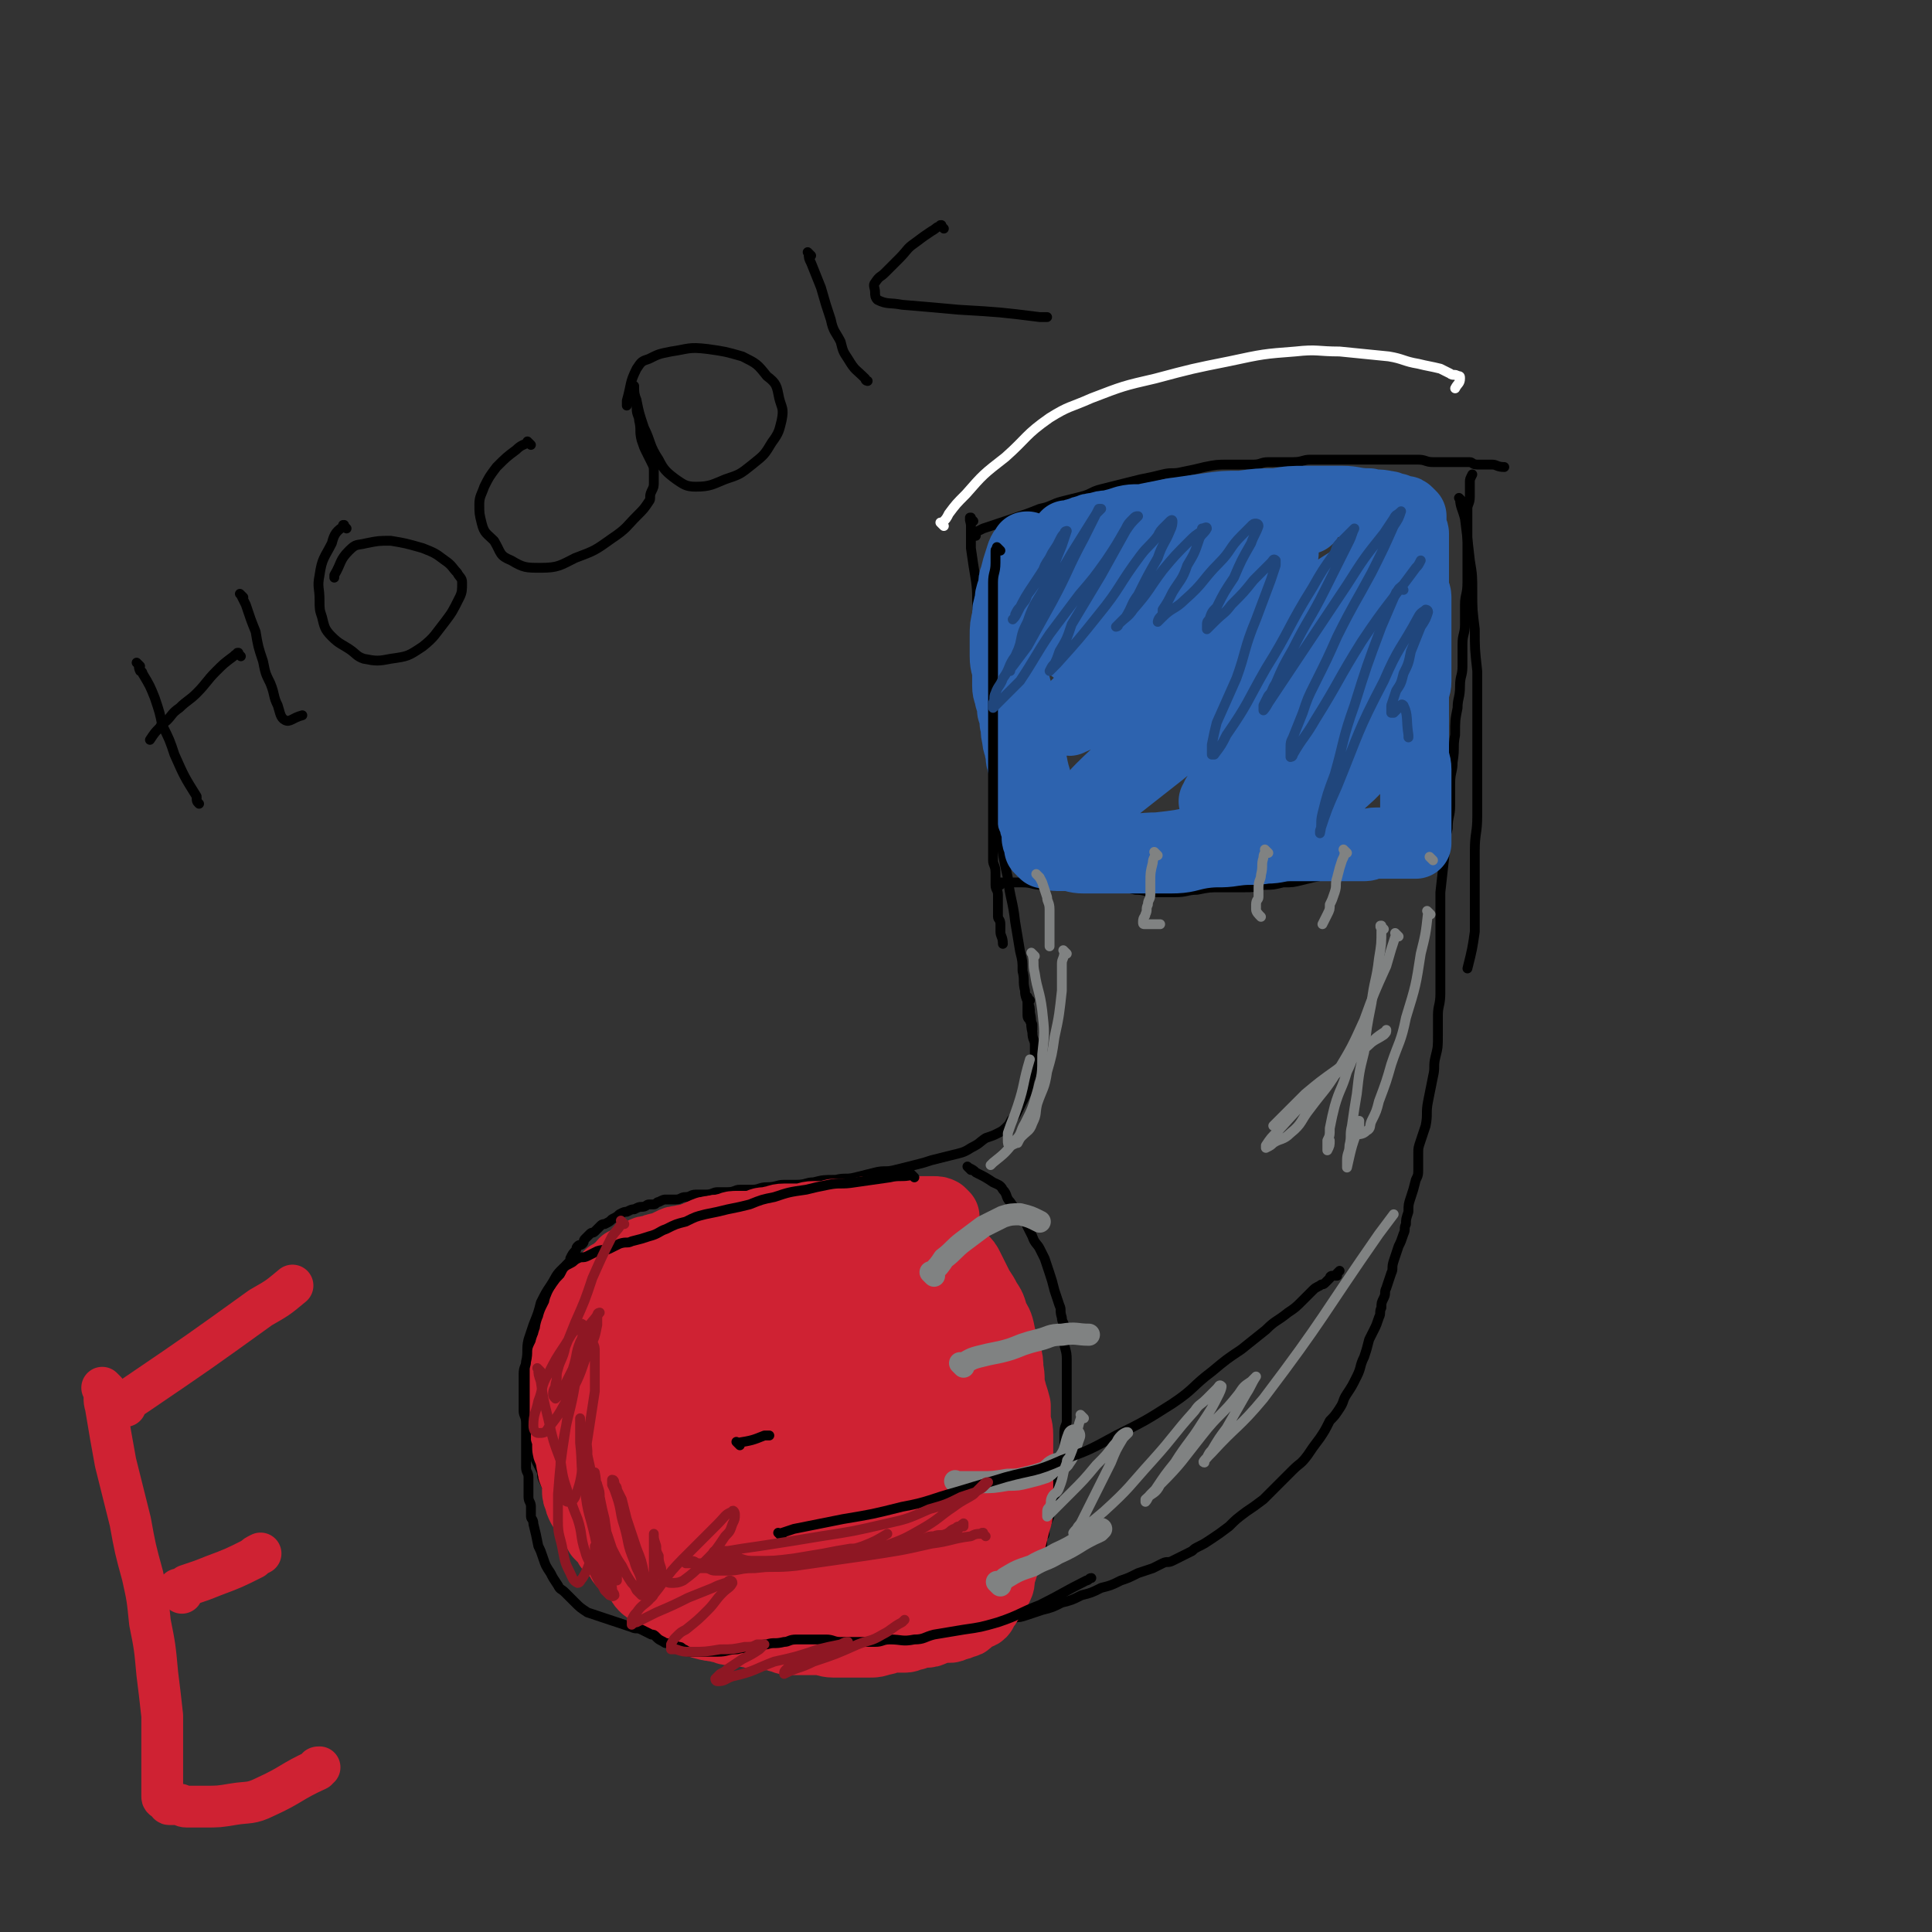 <svg viewBox='0 0 786 786' version='1.1' xmlns='http://www.w3.org/2000/svg' xmlns:xlink='http://www.w3.org/1999/xlink'><rect x="0" y="0" width="786" height="786" fill="#333333" stroke="none"/><g fill='none' stroke='#CF2233' stroke-width='17' stroke-linecap='round' stroke-linejoin='round'><path d='M43,566c-1,-1 -1,-1 -1,-1 -1,-1 0,0 0,0 0,0 0,0 0,0 0,0 0,0 0,0 -1,-1 0,0 0,0 1,4 0,4 1,7 2,12 2,12 4,23 3,12 3,12 6,24 2,11 2,11 5,22 2,9 2,9 3,19 2,10 2,10 3,21 1,8 1,8 2,17 0,7 0,7 0,14 0,4 0,4 0,8 0,2 0,2 0,4 0,2 0,2 0,3 0,1 0,1 0,2 0,1 0,1 0,2 0,1 1,1 2,2 0,0 0,0 0,0 1,0 0,1 1,1 1,0 2,0 3,0 2,0 2,1 4,1 4,0 4,0 7,0 6,0 6,0 12,-1 6,-1 7,0 13,-3 11,-5 10,-6 21,-11 0,-1 0,-1 1,-1 '/><path d='M74,648c-1,-1 -1,-1 -1,-1 -1,-1 0,0 0,0 0,0 0,0 0,0 0,0 -1,0 0,0 1,-1 2,-1 3,-2 6,-2 6,-2 11,-4 8,-3 8,-3 16,-7 1,-1 1,-1 3,-2 '/><path d='M51,572c-1,-1 -1,-1 -1,-1 -1,-1 0,0 0,0 0,0 0,0 0,0 0,0 0,0 0,0 -1,-1 0,0 0,0 3,-2 3,-2 6,-4 25,-17 25,-17 50,-35 7,-4 7,-4 13,-9 '/></g>
<g fill='none' stroke='#000000' stroke-width='4' stroke-linecap='round' stroke-linejoin='round'><path d='M396,212c-1,-1 -1,-1 -1,-1 -1,-1 0,0 0,0 0,0 0,0 0,0 0,0 0,0 0,0 -1,-1 0,0 0,0 0,0 0,0 0,0 0,0 0,-1 0,0 -1,0 0,1 0,3 0,5 0,5 0,9 1,7 1,7 2,13 1,7 0,7 1,14 1,10 1,10 2,20 1,9 1,9 2,19 1,9 1,9 2,17 1,8 0,8 1,15 1,9 1,9 2,17 1,10 1,10 3,19 1,9 2,9 3,18 1,6 1,6 2,12 1,4 1,4 1,8 1,4 0,4 1,8 0,3 1,3 1,5 0,2 0,2 0,4 0,2 0,2 1,3 0,1 1,1 1,2 0,1 0,1 0,2 0,0 0,0 0,0 '/><path d='M397,218c-1,-1 -1,-1 -1,-1 -1,-1 0,0 0,0 0,0 0,0 0,0 0,0 0,0 0,0 -1,-1 0,0 0,0 0,0 0,0 0,0 0,0 0,0 0,0 -1,-1 0,0 0,0 2,-1 2,-1 4,-2 6,-2 6,-2 12,-4 6,-2 6,-2 11,-4 5,-1 5,-2 9,-3 4,-1 4,-1 8,-2 4,-1 4,-2 8,-3 4,-1 4,-1 8,-2 4,-1 4,-1 8,-2 5,-1 5,-1 9,-2 4,-1 4,0 8,-1 5,-1 5,-1 9,-2 5,-1 5,-1 10,-1 5,0 5,0 10,0 3,0 3,-1 6,-1 3,0 3,0 5,0 3,0 3,0 5,0 4,0 4,-1 7,-1 5,0 5,0 9,0 4,0 4,0 8,0 4,0 4,0 9,0 4,0 4,0 8,0 2,0 2,0 5,0 2,0 2,0 5,0 3,0 3,1 6,1 3,0 3,0 5,0 3,0 3,0 5,0 2,0 2,0 5,0 1,0 1,1 3,1 2,0 2,0 4,0 1,0 1,0 2,0 2,0 2,1 5,1 0,0 0,0 0,0 '/><path d='M419,407c-1,-1 -1,-1 -1,-1 -1,-1 0,0 0,0 0,0 0,0 0,0 0,0 0,0 0,0 -1,-1 0,0 0,0 0,0 0,0 0,0 0,0 0,0 0,0 -1,-1 0,0 0,0 0,0 0,0 0,0 0,0 0,-1 0,0 -1,0 0,0 0,1 1,3 1,3 1,5 1,4 0,4 1,8 0,3 1,3 1,5 0,2 0,2 0,4 0,3 0,3 0,5 -1,3 -1,3 -2,5 -1,3 0,3 -1,5 -1,2 -1,2 -2,4 -1,2 -1,2 -2,4 -1,2 -1,2 -2,3 -1,1 -1,2 -2,3 -2,2 -2,2 -4,3 -2,1 -2,1 -5,2 -3,2 -2,2 -6,4 -3,2 -4,2 -8,3 -4,1 -4,1 -8,2 -3,1 -3,1 -7,2 -4,1 -4,1 -8,2 -4,1 -4,0 -8,1 -4,1 -4,1 -8,2 -4,1 -4,0 -8,1 -5,0 -5,0 -9,1 -3,0 -3,1 -7,1 -2,0 -2,0 -5,0 -3,0 -3,1 -7,1 -3,0 -3,1 -6,1 -2,0 -2,0 -5,0 -2,0 -2,1 -5,1 -2,0 -2,0 -4,0 -2,0 -2,1 -5,1 -2,0 -2,0 -4,0 -2,0 -2,1 -4,1 -2,0 -2,1 -4,1 -2,0 -2,0 -4,0 -1,0 -1,0 -3,1 -1,0 -1,1 -2,1 -1,0 -1,0 -2,0 -1,0 -1,1 -3,1 -1,0 -1,0 -3,1 -1,0 -1,0 -3,1 -1,0 -1,0 -3,1 -1,1 -1,1 -3,2 -1,1 -1,1 -3,2 -1,0 -1,0 -2,1 -1,1 -1,1 -2,2 -1,1 -1,0 -2,1 -1,1 -1,1 -2,2 -1,1 0,1 -1,2 -1,1 -1,0 -2,1 -1,1 0,1 -1,2 -1,1 -1,1 -2,3 0,1 0,1 -1,2 -1,1 -1,1 -2,3 -1,1 -1,1 -2,3 -1,2 -1,2 -2,4 -1,2 -1,2 -2,4 -1,1 0,1 -1,3 -1,2 -1,2 -2,4 -1,1 -1,1 -1,3 0,1 0,1 0,3 0,2 0,2 -1,4 0,1 -1,1 -1,3 0,2 0,2 0,4 0,1 -1,1 -1,3 0,2 0,2 0,5 0,2 0,2 0,4 0,2 0,2 0,5 0,2 -1,2 -1,4 0,2 1,2 1,4 0,2 0,2 0,4 0,1 0,1 0,3 0,2 0,2 1,4 0,1 1,1 1,3 0,1 0,1 0,3 1,2 1,2 2,4 1,2 0,2 1,4 1,2 1,2 2,4 1,2 0,2 1,4 1,2 1,2 2,4 1,2 1,2 2,4 1,1 1,1 2,3 1,1 0,1 1,3 1,1 1,1 2,3 1,1 1,1 2,3 1,1 1,1 2,3 1,1 1,1 2,3 1,1 1,2 2,3 1,2 2,1 3,3 1,1 1,1 2,3 1,1 1,1 3,3 1,1 1,1 3,2 1,1 1,1 3,2 2,1 2,2 4,3 2,1 2,1 5,2 2,1 2,1 4,2 2,1 2,0 5,1 3,1 3,1 6,2 4,1 4,2 8,3 2,1 2,0 5,1 2,0 2,1 4,1 2,1 2,1 5,1 2,0 2,0 5,1 2,0 2,1 4,1 2,0 2,0 5,0 3,0 3,1 6,1 3,0 3,0 6,0 4,0 3,-1 7,-1 2,0 2,0 5,0 4,0 4,0 8,-1 4,0 4,-1 7,-1 3,0 3,0 7,0 4,0 4,0 8,-1 3,-1 3,-1 7,-2 4,-1 4,0 8,-1 5,-1 4,-1 9,-2 3,-1 3,0 7,-1 3,-1 3,-1 6,-2 3,-1 3,0 6,-1 3,0 3,0 6,-1 3,-1 3,-1 6,-2 4,-1 4,-1 8,-3 4,-1 4,-1 8,-3 4,-1 4,-1 8,-3 4,-1 4,-1 8,-3 3,-1 3,-1 7,-3 3,-1 3,-1 6,-2 2,-1 2,-1 4,-2 2,-1 2,0 4,-1 2,-1 2,-1 4,-2 2,-1 2,-1 4,-2 1,-1 1,-1 3,-2 2,-1 2,-1 5,-3 3,-2 3,-2 7,-5 3,-3 3,-3 7,-6 3,-2 3,-2 7,-5 3,-3 3,-3 6,-6 3,-3 3,-3 6,-6 3,-3 3,-2 6,-6 2,-3 2,-3 5,-7 2,-3 2,-3 4,-7 2,-2 2,-2 4,-5 2,-3 1,-3 3,-6 2,-3 2,-3 4,-7 2,-4 1,-4 3,-8 1,-3 1,-3 2,-7 1,-2 1,-2 2,-4 1,-2 1,-2 2,-5 1,-2 0,-2 1,-4 0,-2 0,-2 1,-4 1,-2 0,-2 1,-4 1,-3 1,-3 2,-6 1,-2 0,-2 1,-5 1,-3 1,-3 2,-6 1,-2 1,-2 2,-5 1,-2 0,-2 1,-4 0,-2 0,-2 1,-5 0,-3 0,-3 1,-6 1,-3 1,-3 2,-7 1,-2 1,-2 1,-5 0,-3 0,-3 0,-6 0,-2 0,-2 1,-5 1,-3 1,-3 2,-6 1,-5 0,-5 1,-10 1,-5 1,-5 2,-10 1,-4 0,-4 1,-8 1,-4 1,-4 1,-9 0,-4 0,-4 0,-8 0,-4 1,-4 1,-9 0,-4 0,-4 0,-8 0,-4 0,-4 0,-8 0,-4 0,-4 0,-8 0,-4 0,-4 0,-8 0,-5 0,-5 0,-9 1,-9 1,-9 2,-18 0,-4 0,-4 1,-8 0,-5 1,-5 1,-9 0,-5 0,-5 0,-9 0,-5 1,-5 1,-9 1,-6 0,-6 1,-11 0,-6 0,-6 1,-11 0,-4 1,-4 1,-9 0,-4 1,-4 1,-8 0,-4 0,-4 0,-9 0,-4 1,-4 1,-8 0,-4 0,-4 0,-8 0,-4 1,-4 1,-9 0,-4 0,-4 0,-8 0,-5 0,-5 0,-9 0,-4 0,-4 0,-8 0,-2 0,-2 0,-5 0,-2 1,-2 1,-5 0,-1 0,-1 0,-3 0,-1 0,-1 0,-3 0,-1 0,-1 1,-3 0,0 0,0 0,0 '/><path d='M395,476c-1,-1 -1,-1 -1,-1 -1,-1 0,0 0,0 0,0 0,0 0,0 0,0 0,0 0,0 -1,-1 0,0 0,0 0,0 0,0 0,0 0,0 0,0 0,0 -1,-1 0,0 0,0 0,0 0,0 0,0 0,0 0,0 0,0 -1,-1 0,0 0,0 0,0 0,0 0,0 0,0 0,0 0,0 -1,-1 0,0 0,0 0,0 0,0 0,0 2,1 2,1 3,2 4,2 4,2 7,4 2,1 3,1 4,3 2,2 1,3 3,5 2,3 2,3 4,5 2,2 2,3 3,5 1,2 1,2 2,4 1,3 2,3 3,5 1,2 1,2 2,4 1,3 1,3 2,6 1,3 1,3 2,7 1,3 1,3 2,6 1,2 0,2 1,5 0,2 1,2 1,4 0,3 0,3 0,6 0,3 1,3 1,7 0,3 0,3 0,7 0,3 0,3 0,6 0,4 0,4 0,7 0,2 0,2 0,5 0,2 -1,2 -1,5 0,3 0,3 0,6 -1,3 -1,3 -2,7 -1,3 0,3 -1,7 0,2 0,2 -1,5 0,2 0,2 -1,4 0,2 0,2 -1,4 0,1 0,1 -1,3 0,1 -1,1 -1,3 0,1 0,1 0,2 0,1 -1,1 -1,2 0,0 0,0 0,1 0,1 0,1 0,2 0,0 0,0 0,0 0,1 -1,1 -1,1 0,0 0,0 0,1 0,0 0,0 0,0 0,-1 0,-1 -1,-1 '/></g>
<g fill='none' stroke='#CF2233' stroke-width='29' stroke-linecap='round' stroke-linejoin='round'><path d='M384,495c-1,-1 -1,-1 -1,-1 -1,-1 0,0 0,0 0,0 0,0 0,0 0,0 0,0 0,0 -1,-1 0,0 0,0 0,0 0,0 0,0 0,0 0,0 0,0 -1,-1 0,0 0,0 0,0 0,0 0,0 0,0 0,0 0,0 -1,-1 -2,-1 -3,-1 -2,0 -2,0 -4,0 -2,0 -2,0 -5,0 -2,0 -2,0 -5,0 -3,0 -3,0 -5,0 -2,0 -2,0 -4,0 -2,0 -2,0 -4,0 -2,0 -2,1 -4,1 -2,0 -2,0 -4,0 -3,0 -3,0 -5,0 -2,0 -2,1 -4,1 -3,0 -3,0 -5,0 -3,0 -3,1 -5,1 -4,0 -4,0 -7,0 -3,0 -3,1 -5,1 -3,1 -3,0 -5,1 -3,1 -3,1 -5,1 -2,0 -3,0 -5,0 -2,0 -2,1 -4,1 -2,1 -2,0 -5,1 -2,0 -2,0 -4,1 -2,1 -2,1 -5,2 -2,1 -2,0 -4,1 -2,0 -2,0 -4,1 -2,1 -2,1 -5,2 -1,0 -1,0 -3,1 -2,0 -2,0 -4,1 -1,1 -1,1 -3,2 -2,1 -2,1 -4,2 -1,1 -1,2 -3,3 -1,1 -1,1 -3,2 -1,1 -1,1 -3,3 -1,1 -1,1 -2,3 -1,2 -1,2 -2,4 -1,1 -2,1 -3,3 -1,1 0,1 -1,3 -1,2 -1,2 -2,4 0,1 0,1 -1,3 0,2 0,2 -1,4 0,1 0,1 -1,3 0,1 0,1 -1,3 0,1 -1,1 -1,3 0,1 0,1 0,3 0,1 0,1 0,3 0,2 0,2 0,4 0,1 0,1 0,3 0,1 0,1 0,3 0,2 0,2 0,4 0,1 0,1 0,3 0,2 0,2 0,4 0,1 1,1 1,3 0,2 0,2 0,4 0,1 1,1 1,3 1,2 0,2 1,4 0,2 0,2 1,4 0,1 1,1 1,3 0,1 0,1 0,3 0,2 0,2 1,4 0,1 0,1 1,3 1,1 1,1 2,2 1,1 0,1 1,3 1,1 1,1 2,3 1,1 1,1 2,3 1,1 1,1 2,2 1,1 1,1 2,3 1,1 1,1 3,3 1,1 1,1 2,3 1,1 1,1 2,2 1,1 1,1 3,3 1,1 1,1 2,2 1,1 1,2 2,3 1,1 1,1 3,2 1,1 1,1 2,2 1,1 1,1 3,2 1,1 1,1 2,2 1,1 1,1 3,2 2,1 2,1 4,2 1,1 1,0 3,1 2,0 2,0 4,1 1,1 1,1 3,2 2,1 2,0 4,1 2,0 2,1 4,1 2,0 2,0 4,0 2,0 2,1 4,1 2,0 2,1 4,1 2,0 2,0 5,0 2,0 2,1 4,1 2,1 2,1 5,1 2,0 2,0 4,0 3,0 3,0 6,0 3,0 3,1 6,1 2,0 2,0 5,0 2,0 2,0 5,0 2,0 2,0 5,0 2,0 2,0 5,-1 2,0 2,-1 4,-1 2,0 2,0 5,0 2,0 2,-1 4,-1 2,-1 2,-1 4,-1 2,0 2,0 4,-1 1,0 1,-1 3,-1 1,0 1,0 3,0 1,0 1,0 3,-1 1,0 1,0 3,-1 1,0 1,0 2,-1 1,-1 1,-1 2,-2 1,-1 2,0 3,-1 1,-1 0,-1 1,-2 1,-1 1,-1 2,-3 1,-1 1,-1 2,-3 1,-1 1,-1 2,-3 1,-2 0,-2 1,-5 1,-3 1,-3 2,-6 1,-3 1,-4 2,-7 1,-4 1,-4 2,-8 1,-3 1,-3 1,-7 0,-3 0,-3 0,-6 0,-3 0,-3 0,-6 0,-4 0,-4 0,-9 0,-3 0,-3 0,-7 0,-4 -1,-4 -1,-7 0,-2 0,-2 0,-5 -1,-4 -1,-3 -2,-7 -1,-4 0,-4 -1,-8 0,-3 0,-3 -1,-7 -1,-3 -1,-3 -2,-6 -1,-5 -1,-5 -3,-8 -1,-4 -1,-4 -3,-7 -1,-2 -1,-2 -3,-5 -1,-2 -1,-2 -2,-4 -1,-2 -1,-2 -2,-4 -1,-2 -1,-2 -3,-4 -1,-1 -1,-1 -2,-3 -1,-1 -1,-1 -2,-3 -2,-2 -3,-2 -5,-4 -1,-1 -1,-1 -1,-1 '/><path d='M293,502c-1,-1 -1,-1 -1,-1 -1,-1 0,0 0,0 0,0 0,0 0,0 0,0 0,-1 0,0 -7,1 -7,1 -13,5 -9,5 -9,5 -16,11 -6,6 -6,6 -10,13 -5,7 -5,7 -8,14 -2,5 -2,5 -3,10 0,3 -1,4 1,7 1,2 2,3 5,4 7,1 8,2 16,0 15,-3 15,-4 29,-10 12,-5 11,-6 22,-13 6,-4 6,-4 11,-9 3,-3 4,-3 6,-6 2,-2 2,-2 2,-4 0,-2 0,-3 -1,-3 -5,-2 -6,-2 -11,-1 -15,3 -15,2 -30,8 -15,7 -15,8 -29,18 -7,4 -7,5 -13,10 -3,3 -3,4 -5,7 -1,2 -2,2 -2,4 0,2 0,3 2,3 5,1 6,2 10,0 14,-5 15,-5 28,-12 15,-9 15,-9 28,-20 7,-6 6,-6 11,-13 2,-3 2,-3 4,-7 1,-2 2,-3 1,-5 0,-1 -1,-2 -3,-2 -6,1 -7,1 -13,4 -15,7 -16,6 -29,16 -13,9 -12,10 -23,21 -5,5 -5,6 -8,12 -2,4 -2,4 -3,8 0,3 -1,4 1,6 3,2 4,3 8,3 13,0 14,0 26,-4 16,-4 16,-5 30,-12 8,-5 8,-6 15,-12 5,-5 5,-5 9,-10 2,-2 2,-2 3,-5 0,-1 0,-2 -2,-3 -3,-1 -3,-1 -6,0 -13,4 -13,4 -25,10 -14,9 -14,9 -27,20 -6,6 -6,6 -11,14 -2,5 -2,6 -3,11 -1,5 -1,6 0,10 1,3 2,4 4,4 9,0 10,1 19,-3 17,-6 17,-7 32,-17 15,-10 15,-10 27,-23 6,-7 5,-8 10,-16 2,-4 2,-4 3,-9 0,-2 0,-3 -2,-4 -5,-3 -6,-3 -13,-3 -17,2 -18,2 -34,7 -19,7 -19,8 -36,18 -10,6 -9,7 -17,15 -5,5 -5,6 -10,11 -3,5 -3,5 -5,10 -1,1 -1,2 0,4 3,2 4,3 8,3 13,-1 14,-1 26,-6 19,-8 19,-8 36,-19 14,-8 13,-9 25,-19 7,-6 7,-7 13,-14 3,-4 3,-4 5,-9 1,-2 1,-3 0,-4 -2,-1 -4,-2 -7,-1 -16,3 -17,2 -31,8 -19,9 -19,9 -35,22 -12,9 -11,11 -20,23 -5,6 -6,6 -9,13 -2,6 -2,6 -2,12 0,4 -1,5 2,8 4,4 5,4 12,5 14,0 15,0 29,-4 16,-4 16,-5 30,-13 11,-7 11,-8 20,-16 5,-5 5,-5 10,-11 2,-4 3,-4 4,-9 0,-1 0,-2 -1,-3 -2,-1 -3,-2 -5,-1 -12,4 -12,3 -22,10 -17,11 -17,11 -31,25 -11,10 -10,11 -19,23 -4,5 -4,5 -7,12 -1,3 -1,3 -1,7 0,2 0,3 3,4 4,3 6,3 11,2 13,-3 14,-3 26,-9 15,-7 16,-8 28,-19 7,-6 7,-7 12,-14 2,-4 2,-4 3,-9 0,-2 1,-3 -1,-5 -2,-2 -4,-2 -7,-1 -13,3 -14,2 -26,8 -16,8 -17,8 -30,20 -9,7 -8,8 -14,17 -4,6 -5,6 -7,12 -1,4 -1,5 1,9 1,5 2,6 6,8 8,3 9,4 18,3 14,-1 15,-1 29,-7 14,-6 15,-7 27,-17 8,-7 7,-8 13,-17 3,-4 4,-4 5,-8 1,-3 0,-4 -1,-6 -1,-2 -2,-3 -5,-3 -7,0 -8,0 -15,2 -14,4 -15,4 -28,10 -9,5 -9,6 -16,12 -4,4 -5,4 -6,8 -1,6 -2,9 2,14 4,5 6,4 13,6 11,2 11,2 23,1 11,-1 11,-1 21,-5 7,-3 7,-3 13,-8 3,-2 4,-2 6,-5 1,-1 1,-2 1,-4 0,-1 -1,-1 -2,-2 -2,-1 -2,-1 -5,0 -5,2 -5,2 -10,5 -5,2 -5,2 -8,5 -2,3 -2,3 -3,6 -1,2 -1,2 0,4 1,1 1,2 3,2 3,0 4,0 7,-2 7,-3 8,-3 14,-7 7,-5 7,-5 12,-10 4,-4 3,-4 6,-9 1,-2 2,-2 3,-5 1,-1 0,-1 1,-3 0,-1 1,-1 1,-2 0,0 -1,0 -1,0 0,1 0,1 0,2 -1,1 -1,1 -2,3 -1,2 0,2 -1,4 0,2 -1,2 -1,4 0,1 0,1 0,3 0,0 -1,1 -1,1 0,0 1,-1 1,-2 0,-2 0,-2 0,-5 0,-6 0,-6 0,-12 -1,-9 -1,-10 -2,-19 -1,-8 -1,-8 -3,-15 -2,-9 -2,-9 -5,-17 -2,-8 -1,-8 -4,-15 -2,-6 -2,-6 -5,-11 -2,-5 -1,-5 -4,-9 -2,-3 -2,-4 -5,-7 -2,-2 -2,-1 -5,-3 -1,-1 -1,-2 -3,-3 -1,-1 -1,0 -2,-1 -1,-1 -2,-1 -2,-1 0,0 1,1 1,2 1,2 0,3 2,5 3,6 4,6 8,12 4,8 4,7 9,15 4,6 4,6 8,13 3,5 4,5 7,9 1,3 1,3 3,7 1,2 1,2 2,4 0,1 1,1 1,2 0,0 0,-1 0,-1 0,-2 1,-2 0,-5 -1,-6 -2,-6 -4,-12 -2,-8 -1,-8 -4,-15 -1,-5 -2,-5 -4,-10 -1,-4 -1,-4 -3,-8 -1,-4 -1,-4 -3,-8 -1,-3 -1,-3 -2,-6 0,-1 0,-1 -1,-3 -1,-1 -1,-1 -2,-3 0,-1 0,-1 0,-2 0,0 -1,-1 -1,0 -1,1 0,2 -1,3 -2,9 -3,9 -5,18 -5,16 -5,16 -9,32 -3,12 -4,12 -6,23 -1,4 0,4 0,8 0,4 0,4 1,8 1,2 0,3 2,5 1,1 2,1 4,2 2,1 2,2 4,2 2,0 3,-1 5,-3 3,-2 2,-3 5,-6 2,-2 2,-2 4,-5 1,-1 0,-2 1,-4 1,-2 1,-2 1,-4 0,-1 0,-1 0,-3 -1,-3 -1,-3 -3,-6 0,0 0,0 0,0 '/></g>
<g fill='none' stroke='#808282' stroke-width='9' stroke-linecap='round' stroke-linejoin='round'><path d='M380,519c-1,-1 -1,-1 -1,-1 -1,-1 0,0 0,0 0,0 0,0 0,0 0,0 0,0 0,0 -1,-1 0,0 0,0 0,0 0,0 0,0 0,0 0,0 0,0 -1,-1 0,0 0,0 0,0 0,0 0,0 3,-3 3,-3 5,-6 4,-3 4,-4 8,-7 4,-3 4,-3 8,-6 4,-2 4,-2 8,-4 3,-1 4,-1 7,-1 4,1 4,1 8,3 0,0 0,0 0,0 '/><path d='M392,556c-1,-1 -1,-1 -1,-1 -1,-1 0,0 0,0 0,0 0,0 0,0 0,0 0,0 0,0 -1,-1 0,0 0,0 3,-1 3,-2 7,-3 4,-1 4,-1 9,-2 4,-1 4,-1 9,-3 3,-1 3,-1 7,-2 4,-1 4,-2 9,-2 6,-1 6,0 11,0 '/><path d='M390,604c-1,-1 -1,-1 -1,-1 -1,-1 0,0 0,0 0,0 0,0 0,0 0,0 0,0 0,0 -1,-1 0,0 0,0 0,0 0,0 0,0 5,0 5,0 10,0 5,0 5,0 11,-1 4,0 4,0 8,-1 4,-1 4,-1 7,-2 2,-1 2,-2 4,-3 2,-1 3,0 4,-2 3,-4 2,-5 4,-10 '/><path d='M407,645c-1,-1 -1,-1 -1,-1 -1,-1 0,0 0,0 0,0 0,0 0,0 2,-1 2,-1 3,-2 5,-3 5,-3 11,-5 5,-3 5,-2 10,-5 9,-4 8,-5 17,-9 1,-1 1,-1 1,-1 '/></g>
<g fill='none' stroke='#000000' stroke-width='4' stroke-linecap='round' stroke-linejoin='round'><path d='M372,479c-1,-1 -1,-1 -1,-1 -1,-1 0,0 0,0 0,0 0,0 0,0 0,0 0,0 0,0 -1,-1 0,0 0,0 0,0 0,0 0,0 0,0 0,0 0,0 -1,-1 0,0 0,0 0,0 0,0 0,0 0,0 0,0 0,0 -1,-1 0,0 0,0 -4,1 -5,0 -9,1 -7,1 -7,1 -14,2 -6,1 -6,0 -11,1 -5,1 -5,1 -9,2 -7,1 -7,1 -13,3 -5,1 -5,1 -10,3 -4,1 -4,1 -9,2 -4,1 -4,1 -9,2 -4,1 -4,1 -8,3 -4,1 -4,1 -8,3 -3,1 -3,2 -7,3 -3,1 -3,1 -7,2 -2,1 -2,0 -5,1 -2,1 -2,1 -4,2 -2,1 -2,0 -5,1 -2,1 -2,1 -4,2 -2,1 -2,0 -4,1 -2,1 -1,1 -3,2 -2,1 -2,1 -4,3 -2,2 -2,3 -4,6 -2,3 -2,3 -4,7 -1,4 -1,4 -3,9 -1,3 -1,3 -2,6 -1,4 0,5 -1,9 0,2 -1,2 -1,5 0,2 0,2 0,5 0,2 0,2 0,4 0,3 0,3 0,6 0,2 1,2 1,5 0,4 0,4 0,8 0,2 0,2 0,5 0,2 0,2 0,5 0,2 1,2 1,4 0,2 0,2 0,4 0,2 0,2 0,4 0,2 1,2 1,4 0,2 0,2 0,4 0,1 1,1 1,3 1,4 1,4 2,9 1,2 1,2 2,5 1,3 1,3 3,6 1,2 1,2 3,5 1,2 1,1 3,3 2,2 2,2 4,4 2,2 2,2 5,4 3,1 3,1 6,2 3,1 3,1 6,2 3,1 3,1 6,2 2,1 2,0 4,1 2,1 2,1 4,2 1,0 1,0 2,1 1,1 1,1 3,2 1,1 1,0 3,1 1,0 1,0 3,1 1,0 1,0 2,1 1,0 1,1 3,1 1,0 1,0 3,0 2,0 2,0 4,0 2,0 2,0 4,0 4,0 4,-1 8,-1 3,-1 3,0 7,-1 2,0 2,-1 5,-1 3,-1 3,0 7,-1 2,0 2,-1 5,-1 3,0 3,0 6,0 3,0 3,0 6,0 3,0 3,1 6,1 4,0 4,0 8,0 3,0 3,0 6,0 3,0 3,-1 6,-1 5,0 5,1 10,0 4,0 4,-1 8,-2 6,-1 6,-1 12,-2 7,-1 7,-1 14,-3 9,-3 9,-4 17,-7 10,-5 9,-5 19,-10 1,0 1,-1 2,-1 '/><path d='M318,625c-1,-1 -1,-1 -1,-1 -1,-1 0,0 0,0 0,0 0,0 0,0 3,-1 3,-1 6,-2 10,-2 10,-2 20,-4 12,-2 12,-2 24,-5 11,-2 11,-3 22,-6 10,-3 10,-3 20,-6 11,-3 12,-2 23,-7 11,-4 11,-4 22,-10 12,-6 12,-6 23,-13 9,-6 8,-7 16,-13 6,-5 6,-5 12,-9 5,-4 5,-4 10,-8 4,-4 4,-3 9,-7 3,-2 3,-2 6,-5 2,-2 2,-2 4,-4 1,-1 1,-1 3,-2 1,-1 1,0 2,-1 1,-1 1,-1 2,-2 0,0 0,-1 1,-1 1,0 1,0 2,0 0,0 0,-1 0,-1 0,0 0,0 1,-1 0,0 0,0 0,0 '/><path d='M301,588c-1,-1 -1,-1 -1,-1 -1,-1 0,0 0,0 0,0 0,0 0,0 0,0 0,0 0,0 -1,-1 0,0 0,0 6,-1 6,-1 11,-3 1,0 1,0 2,0 '/><path d='M407,360c-1,-1 -1,-1 -1,-1 -1,-1 0,0 0,0 0,0 0,0 0,0 0,0 0,0 0,0 -1,-1 0,0 0,0 0,0 0,0 0,0 0,0 0,0 0,0 -1,-1 0,0 0,0 0,0 0,0 0,0 2,0 2,0 3,0 4,0 4,0 7,0 4,0 4,1 8,1 4,0 4,0 8,0 4,0 4,1 7,1 4,0 4,0 7,0 4,0 4,0 7,0 5,0 5,0 9,1 4,0 4,1 8,1 4,0 4,0 8,0 5,0 5,-1 9,-1 5,-1 5,-1 10,-1 5,0 5,0 9,0 4,0 4,0 8,-1 4,0 4,0 8,-1 4,0 4,0 8,-1 4,-1 4,-1 9,-2 4,-1 4,-1 8,-2 2,-1 2,-1 5,-2 2,-1 2,0 5,-1 2,-1 2,-1 4,-2 2,-1 2,0 4,-1 1,0 1,0 3,-1 1,0 1,0 2,-1 1,0 1,0 2,-1 1,0 1,0 3,-1 1,0 1,0 2,-1 1,0 1,0 2,-1 1,-1 1,-1 3,-2 1,0 1,0 2,-1 1,-1 0,-2 1,-4 0,0 0,0 0,0 '/></g>
<g fill='none' stroke='#2D63AF' stroke-width='4' stroke-linecap='round' stroke-linejoin='round'><path d='M408,232c-1,-1 -1,-1 -1,-1 -1,-1 0,0 0,0 0,0 0,0 0,0 0,0 0,0 0,0 -1,-1 0,0 0,0 1,1 1,1 1,2 2,5 1,5 3,9 4,8 4,8 7,17 3,7 3,7 5,15 1,7 1,7 3,14 1,6 1,6 2,12 1,6 1,6 3,11 1,5 1,5 2,9 1,3 1,3 2,6 1,2 1,1 1,3 1,2 1,2 1,4 0,1 0,1 0,2 0,1 1,1 2,2 0,0 -1,1 -1,1 0,-1 -1,-1 -1,-2 -1,-2 -1,-3 -1,-5 -1,-5 0,-5 -1,-10 -1,-7 -2,-7 -3,-13 -2,-7 -2,-7 -3,-15 -2,-7 -2,-7 -3,-14 -2,-6 -1,-6 -3,-12 -2,-7 -2,-7 -4,-13 -1,-4 -1,-4 -2,-7 -1,-2 0,-2 -1,-4 0,-2 0,-2 -1,-3 0,-1 0,-1 -1,-2 0,0 0,0 0,0 0,2 1,2 1,4 1,6 1,6 2,13 2,14 1,14 4,27 2,15 3,15 5,30 1,2 1,2 1,3 '/></g>
<g fill='none' stroke='#2D63AF' stroke-width='29' stroke-linecap='round' stroke-linejoin='round'><path d='M419,224c-1,-1 -1,-1 -1,-1 -1,-1 0,0 0,0 0,0 0,0 0,0 0,0 0,0 0,0 -1,-1 0,0 0,0 0,0 0,0 0,0 0,0 0,0 0,0 -1,-1 0,0 0,0 0,0 0,0 0,0 0,0 0,-1 0,0 -2,1 -2,2 -3,5 -1,3 -1,3 -2,7 -1,2 0,3 -1,5 -1,3 -1,3 -1,5 -1,3 -1,3 -1,6 -1,4 -1,4 -1,8 0,4 0,4 0,8 0,4 1,4 1,7 0,3 0,3 0,5 0,3 1,3 1,5 1,3 1,3 1,5 1,3 1,3 1,5 1,3 0,3 1,6 0,3 1,3 1,5 1,3 0,3 1,5 0,2 1,2 1,4 1,2 1,2 1,4 0,1 0,2 0,3 0,2 1,2 1,4 0,2 1,2 1,4 0,1 0,1 0,3 0,1 1,1 1,3 0,1 1,1 1,3 0,1 0,1 0,3 0,1 1,1 1,2 0,1 0,1 0,2 0,0 0,0 1,1 0,0 0,0 1,1 0,0 0,0 0,0 1,0 1,0 2,0 1,0 1,1 3,1 2,0 2,0 4,0 3,0 3,1 7,1 5,0 5,0 10,0 6,0 6,0 12,0 7,0 7,0 13,0 7,0 7,-1 13,-2 7,-1 7,0 13,-1 7,-1 7,0 13,-1 5,0 5,-1 10,-1 4,0 4,0 8,0 4,0 4,0 8,0 5,0 5,0 9,0 2,0 2,0 5,0 2,0 2,-1 5,-1 2,0 2,0 4,0 1,0 1,0 3,0 1,0 1,0 3,0 1,0 1,0 2,0 1,0 1,0 2,0 1,0 1,0 2,0 0,0 0,0 0,-1 0,0 0,0 0,0 0,0 0,0 0,0 0,-1 0,-1 0,-2 0,-1 0,-1 0,-2 0,-1 0,-1 0,-3 0,-2 0,-2 0,-4 0,-2 0,-2 0,-4 0,-2 0,-2 0,-4 0,-2 0,-2 0,-5 0,-2 0,-2 0,-5 0,-3 -1,-3 -1,-7 0,-4 0,-4 0,-8 0,-4 0,-4 0,-9 0,-3 0,-3 0,-7 0,-2 1,-2 1,-5 0,-3 0,-3 0,-7 0,-4 0,-4 0,-8 0,-3 0,-3 0,-5 0,-3 0,-3 0,-6 0,-1 0,-1 0,-3 0,-2 0,-2 0,-5 0,-2 -1,-2 -1,-4 0,-2 0,-2 0,-4 0,-2 0,-2 0,-4 0,-2 0,-2 0,-4 0,-1 0,-1 0,-3 0,-2 0,-2 0,-4 0,-1 0,-1 0,-3 0,-1 -1,-1 -1,-2 0,-1 0,-1 0,-3 0,0 0,0 0,-1 0,-1 0,-1 0,-1 0,0 0,0 0,0 -1,-1 -1,-1 -1,-1 -1,-1 -1,-1 -2,-1 -1,0 -1,0 -3,-1 -2,0 -2,-1 -4,-1 -4,-1 -4,0 -7,-1 -6,0 -6,-1 -11,-1 -7,0 -7,0 -14,0 -7,0 -7,0 -13,1 -7,0 -7,0 -14,1 -7,0 -7,0 -14,1 -7,1 -7,1 -14,2 -5,1 -5,1 -10,2 -4,1 -5,0 -9,1 -3,1 -3,1 -7,2 -2,0 -2,0 -5,1 -2,0 -2,0 -4,1 -1,0 -1,0 -3,1 -1,0 -1,0 -3,1 0,0 0,0 -1,0 -1,0 -1,0 -1,0 0,0 0,0 0,0 1,0 1,1 3,1 7,0 7,0 14,0 12,0 12,0 23,-1 11,-1 11,-1 21,-2 8,-1 8,-1 16,-2 6,-1 6,-1 12,-2 4,0 4,0 7,-1 1,0 1,0 2,0 0,0 0,0 0,0 -3,1 -3,1 -6,2 -13,4 -13,3 -25,8 -16,5 -16,5 -32,11 -11,4 -11,5 -21,9 -6,3 -6,4 -12,7 -3,1 -3,1 -6,2 -1,0 -1,1 -1,2 -1,0 0,-1 1,-1 6,-1 6,0 12,-2 17,-4 16,-4 33,-9 14,-5 14,-5 28,-10 5,-1 5,-1 10,-2 3,-1 3,-1 6,-2 1,0 1,0 3,-1 0,0 0,0 0,0 -7,3 -7,3 -14,6 -16,8 -16,8 -32,15 -13,6 -13,5 -26,11 -4,1 -4,2 -8,4 -2,1 -2,1 -4,2 -1,0 -2,0 -2,0 1,-1 2,-1 5,-2 12,-6 12,-6 24,-13 13,-7 13,-7 26,-14 4,-3 4,-3 9,-5 1,-1 2,-1 3,-2 0,0 0,-1 0,-1 -1,0 -2,1 -4,2 -8,3 -8,3 -16,6 -12,5 -12,6 -24,11 -6,3 -6,3 -13,7 -3,2 -3,2 -6,4 -2,1 -2,1 -3,3 -1,1 -1,2 -1,3 1,2 1,2 3,3 5,1 6,1 11,0 10,-1 10,-2 19,-5 9,-3 9,-3 18,-7 6,-4 6,-4 11,-8 3,-2 3,-2 6,-5 1,-1 1,-2 1,-2 0,0 -1,0 -3,1 -8,5 -8,5 -16,10 -14,9 -15,9 -28,19 -8,7 -8,7 -16,14 -2,3 -2,3 -4,5 -2,2 -2,2 -3,4 0,1 -1,2 0,2 2,-1 3,-1 5,-3 12,-6 13,-5 24,-12 14,-8 14,-8 27,-17 4,-3 4,-3 9,-7 1,-1 1,-1 2,-2 1,-1 2,-2 2,-1 -1,0 -2,1 -4,2 -5,4 -5,4 -10,8 -8,7 -8,7 -17,15 -5,5 -5,5 -11,11 -1,2 -1,2 -3,4 -1,1 -1,1 -2,3 0,0 0,1 1,1 5,-1 5,-1 10,-4 16,-8 16,-8 31,-17 16,-10 16,-10 32,-21 5,-4 5,-4 11,-8 1,-1 1,-1 3,-2 1,-1 2,-2 2,-2 -1,1 -3,1 -4,3 -13,9 -13,9 -24,19 -17,15 -17,15 -33,30 -10,8 -10,7 -20,15 -6,5 -6,5 -11,10 -4,3 -4,2 -8,6 -1,1 -2,2 -3,3 0,0 1,0 2,-1 7,-5 7,-5 14,-11 16,-14 16,-15 33,-29 16,-14 17,-14 33,-29 9,-7 9,-8 18,-15 4,-3 4,-3 8,-6 2,-2 2,-2 4,-4 1,-1 1,-1 2,-1 0,0 0,0 0,0 -14,9 -15,9 -28,19 -19,15 -20,15 -38,30 -14,12 -13,12 -27,25 -8,8 -9,8 -17,16 -4,4 -3,4 -7,8 -2,2 -2,2 -4,4 0,0 -1,0 -1,0 3,-2 4,-2 8,-5 14,-11 14,-11 28,-22 18,-15 18,-14 35,-29 10,-9 10,-10 20,-19 6,-6 7,-5 13,-11 4,-3 5,-2 9,-6 1,-1 1,-1 2,-2 1,0 2,-1 2,0 -2,3 -3,4 -6,8 -8,11 -8,11 -16,22 -9,13 -9,13 -18,26 -5,6 -4,6 -9,13 -3,5 -3,5 -6,10 -1,3 -1,3 -3,6 0,1 0,1 -1,2 0,0 0,0 0,0 3,-4 4,-4 7,-8 11,-13 11,-12 22,-25 12,-15 11,-16 23,-31 5,-6 6,-6 11,-13 3,-3 3,-3 5,-7 1,-2 1,-2 2,-4 0,0 0,0 0,0 -1,2 0,3 -2,5 -5,12 -6,12 -12,23 -7,15 -8,15 -15,29 -3,7 -3,8 -7,15 -1,4 -1,4 -3,7 -1,2 0,3 -1,5 0,1 -1,1 -1,3 0,0 0,0 0,0 1,-1 2,-1 3,-3 6,-9 6,-9 11,-18 9,-13 9,-13 17,-27 4,-8 4,-9 8,-17 1,-3 1,-3 2,-6 1,-1 1,-2 1,-3 0,0 -1,0 -1,0 -2,1 -3,0 -4,2 -15,24 -15,25 -29,50 -5,9 -4,10 -8,19 -1,4 -1,4 -2,9 -1,3 -1,3 -2,6 0,1 -1,1 -1,2 0,1 1,1 2,1 5,-3 6,-4 11,-8 9,-8 9,-9 18,-17 6,-6 6,-6 12,-12 2,-1 2,-1 4,-3 1,-1 1,-1 2,-3 1,-1 1,-1 2,-2 0,0 -1,0 -1,0 -2,2 -2,2 -5,5 -5,5 -5,5 -11,10 -7,6 -7,6 -14,12 -4,3 -4,4 -9,7 -3,2 -3,2 -7,4 -7,3 -7,3 -14,5 -9,2 -9,2 -19,4 -9,2 -9,2 -18,3 -7,0 -7,1 -14,0 -5,-1 -5,-1 -11,-3 0,0 0,0 0,0 '/></g>
<g fill='none' stroke='#000000' stroke-width='4' stroke-linecap='round' stroke-linejoin='round'><path d='M407,224c-1,-1 -1,-1 -1,-1 -1,-1 0,0 0,0 0,0 0,0 0,0 0,0 0,0 0,0 -1,-1 0,0 0,0 0,0 0,0 0,0 0,0 0,0 0,0 -1,-1 0,0 0,0 0,0 0,0 0,0 0,0 0,0 0,0 -1,-1 0,0 0,0 0,0 0,0 0,0 0,0 0,0 0,0 -1,-1 0,0 0,0 0,1 -1,0 -1,1 0,2 0,3 0,5 0,4 -1,4 -1,8 0,3 0,3 0,6 0,3 0,3 0,6 0,4 0,4 0,8 0,5 0,5 0,9 0,5 0,5 0,9 0,5 0,5 0,9 0,6 0,6 0,12 0,6 0,6 0,12 0,4 0,4 0,8 0,4 0,4 0,8 0,6 0,6 0,11 0,5 0,5 0,10 0,2 0,2 0,5 0,2 1,2 1,5 0,2 0,2 0,5 0,2 1,2 1,4 0,2 0,2 0,5 0,2 0,2 0,4 0,1 1,1 1,3 0,1 0,1 0,3 0,2 1,2 1,5 0,0 0,0 0,0 '/><path d='M595,204c-1,-1 -1,-1 -1,-1 -1,-1 0,0 0,0 0,0 0,0 0,0 0,0 0,0 0,0 -1,-1 0,0 0,0 0,0 0,0 0,0 0,0 -1,-1 0,0 0,3 1,4 2,8 1,8 1,8 2,17 1,6 1,6 1,13 0,7 0,7 1,15 0,8 0,8 1,17 0,10 0,10 0,21 0,11 0,11 0,21 0,9 0,9 0,17 0,7 -1,7 -1,14 0,4 0,4 0,9 0,4 0,4 0,8 0,4 0,4 0,8 0,4 0,4 0,8 -1,7 -1,7 -3,15 0,0 0,0 0,0 '/></g>
<g fill='none' stroke='#808282' stroke-width='4' stroke-linecap='round' stroke-linejoin='round'><path d='M423,357c-1,-1 -1,-1 -1,-1 -1,-1 0,0 0,0 0,0 0,0 0,0 0,0 0,0 0,0 -1,-1 0,0 0,0 0,0 0,0 0,0 0,0 0,0 0,0 -1,-1 0,0 0,0 0,0 0,0 0,0 1,1 1,1 2,3 1,3 1,3 2,6 0,2 1,2 1,5 0,2 0,2 0,4 0,5 0,5 0,10 0,1 0,1 0,1 '/><path d='M471,348c-1,-1 -1,-1 -1,-1 -1,-1 0,0 0,0 0,0 0,0 0,0 0,0 0,0 0,0 -1,-1 0,0 0,0 0,0 0,0 0,0 0,2 -1,2 -1,4 -1,4 -1,4 -1,8 0,3 0,3 0,5 0,2 -1,2 -1,4 -1,2 0,2 -1,4 0,1 -1,1 -1,3 0,1 0,1 1,1 2,0 3,0 5,0 1,0 1,0 1,0 '/><path d='M516,347c-1,-1 -1,-1 -1,-1 -1,-1 0,0 0,0 0,0 0,0 0,0 0,0 0,0 0,0 -1,-1 0,0 0,0 0,0 0,0 0,0 0,1 -1,1 -1,3 -1,3 0,3 -1,7 0,2 -1,2 -1,5 0,2 0,2 0,4 0,1 -1,1 -1,3 0,1 0,1 0,2 0,1 1,2 2,3 '/><path d='M548,347c-1,-1 -1,-1 -1,-1 -1,-1 0,0 0,0 0,0 0,0 0,0 0,0 0,0 0,0 -1,-1 0,0 0,0 0,2 0,2 -1,4 -1,3 -1,3 -2,7 -1,3 0,3 -1,6 -1,3 -1,3 -2,5 0,2 0,2 -1,4 -1,2 -1,2 -2,4 0,0 0,0 0,0 '/><path d='M583,350c-1,-1 -1,-1 -1,-1 -1,-1 0,0 0,0 0,0 0,0 0,0 0,0 0,0 0,0 '/></g>
<g fill='none' stroke='#8E1723' stroke-width='4' stroke-linecap='round' stroke-linejoin='round'><path d='M401,625c-1,-1 -1,-1 -1,-1 -1,-1 0,0 0,0 0,0 0,0 0,0 0,0 0,-1 0,0 -3,0 -3,0 -5,1 -8,1 -8,2 -16,3 -13,3 -14,3 -27,5 -14,2 -14,2 -28,4 -9,1 -9,0 -18,1 -5,0 -5,1 -10,1 -3,0 -3,0 -5,0 -2,0 -2,-1 -4,-1 -1,0 -1,0 -2,0 -1,0 -1,0 -1,0 0,0 1,0 2,0 4,0 4,0 7,0 7,0 7,0 14,0 10,-1 10,-1 19,-2 9,-1 9,-2 18,-3 7,-1 7,-1 13,-2 6,-1 6,-2 11,-3 4,-1 4,-1 8,-2 2,-1 2,-1 4,-1 2,-1 3,0 5,-1 2,-1 1,-1 3,-2 1,0 1,-1 2,-1 1,0 1,0 2,0 0,0 0,-2 0,-1 -1,0 -1,1 -2,2 -2,1 -2,1 -5,2 -6,2 -6,2 -13,4 -12,3 -12,3 -24,5 -13,2 -14,1 -27,2 -7,0 -7,0 -13,0 -4,0 -4,0 -7,-1 -2,0 -2,0 -4,-1 -1,0 -1,-1 -3,-1 -1,0 -2,1 -3,0 -1,0 -1,-1 0,-1 1,-1 2,0 5,0 6,-1 6,-1 13,-2 13,-2 13,-2 25,-4 13,-2 13,-2 26,-5 9,-2 9,-2 18,-6 7,-2 7,-2 13,-5 3,-1 3,-1 6,-2 1,-1 2,-1 3,-2 1,-1 1,-1 2,-2 0,0 0,0 0,0 -1,0 -1,0 -2,1 -2,2 -2,2 -4,4 -3,2 -4,2 -8,5 -6,4 -6,5 -13,9 -7,4 -7,4 -15,7 -7,2 -7,2 -15,4 -9,2 -9,2 -19,3 -8,1 -8,1 -15,1 -5,0 -5,-1 -10,-1 -4,0 -4,0 -8,0 -2,0 -2,0 -5,0 -2,0 -2,0 -4,0 -1,0 -1,-1 -3,-1 -1,0 -1,0 -2,0 0,0 0,1 0,1 1,0 1,0 3,0 4,0 4,0 8,0 9,0 9,0 17,-1 8,0 8,0 16,-1 6,-1 6,-1 12,-2 5,-1 5,-1 11,-2 2,0 2,0 5,-1 5,-2 5,-2 10,-5 '/><path d='M254,498c-1,-1 -1,-1 -1,-1 -1,-1 0,0 0,0 -1,3 -2,3 -4,6 -4,8 -4,8 -8,17 -3,9 -3,9 -7,18 -2,5 -2,5 -4,10 -1,5 -2,5 -3,9 -1,3 0,3 -1,6 0,2 -1,2 -1,4 0,1 0,1 1,2 0,0 0,0 1,-1 1,-1 1,-1 2,-3 2,-4 2,-4 4,-8 2,-6 1,-6 3,-11 1,-2 1,-2 1,-4 0,-2 1,-3 0,-3 0,-1 -1,0 -2,1 -3,3 -3,4 -5,7 -4,6 -4,6 -7,12 -3,5 -2,6 -4,11 -1,5 -2,5 -2,10 0,2 1,3 2,3 2,0 3,0 4,-2 5,-6 5,-7 9,-14 5,-9 4,-9 8,-19 2,-4 2,-4 3,-9 0,-2 0,-2 0,-3 0,-1 1,-2 1,-2 0,0 -1,0 -1,1 -2,3 -3,3 -4,6 -3,11 -2,11 -5,22 -2,12 -3,12 -5,24 -1,6 -1,6 -1,12 0,3 0,3 1,6 0,2 0,2 1,4 0,1 0,2 1,2 1,0 2,0 3,-2 3,-8 2,-8 4,-17 2,-13 2,-13 4,-26 0,-6 0,-6 0,-12 0,-2 0,-2 0,-4 0,-2 0,-2 -1,-4 0,-1 0,-1 -1,-1 0,0 0,1 -1,2 -2,4 -2,4 -4,9 -3,13 -3,13 -5,26 -2,13 -2,13 -3,26 0,5 0,5 0,11 0,6 1,6 2,12 1,5 1,5 3,9 1,2 1,3 3,4 1,0 1,-1 2,-2 3,-5 2,-5 5,-11 0,-1 0,-1 0,-2 '/><path d='M220,558c-1,-1 -1,-1 -1,-1 -1,-1 0,0 0,0 0,0 0,0 0,0 0,2 0,2 1,5 1,7 1,7 3,15 2,9 2,9 5,17 1,7 1,7 3,13 2,6 2,6 4,11 2,6 1,7 3,13 1,4 2,4 4,9 1,2 1,2 2,4 1,1 1,1 2,3 1,1 1,1 2,2 1,0 1,1 2,0 0,-1 -1,-1 -1,-3 -1,-6 -2,-6 -3,-12 -2,-12 -2,-12 -4,-24 -1,-9 -1,-9 -3,-18 0,-3 0,-3 -1,-7 0,-2 0,-2 -1,-4 0,-1 -1,-1 -1,-3 0,-1 0,-1 0,-1 0,0 0,0 0,0 0,5 0,5 0,10 1,9 0,10 2,19 1,10 2,10 4,19 1,5 1,5 2,10 0,3 0,3 1,6 1,2 1,2 2,4 0,0 1,1 1,1 0,0 0,-1 0,-2 0,-5 0,-5 0,-11 -1,-8 -1,-8 -2,-15 -1,-4 -1,-4 -2,-9 0,-2 0,-2 -1,-5 0,-1 -1,-1 -1,-2 0,-1 0,-1 0,-3 0,0 0,0 0,0 1,5 0,5 1,10 1,7 1,7 3,13 1,5 1,5 2,10 0,2 0,2 1,5 0,1 0,1 1,3 0,1 1,1 1,2 0,0 0,1 0,1 0,-1 0,-2 0,-3 -1,-3 -1,-3 -2,-7 -1,-3 -1,-3 -2,-7 0,-2 0,-2 -1,-4 0,0 0,0 0,-1 0,0 0,0 0,0 0,1 0,1 1,3 1,3 1,3 2,6 2,4 2,4 4,7 2,4 2,4 4,7 1,1 1,1 2,3 1,1 1,1 2,2 1,0 1,1 2,0 1,-1 0,-1 0,-3 0,-3 0,-3 -1,-6 -1,-5 -1,-5 -3,-10 -2,-6 -2,-6 -4,-12 -1,-4 -1,-4 -2,-8 -1,-2 -1,-2 -2,-4 0,-1 0,-1 -1,-2 0,-1 0,-2 -1,-2 0,0 0,1 0,2 1,2 1,2 2,5 2,6 1,6 3,12 2,7 1,7 4,14 1,4 2,4 3,8 1,2 0,2 1,4 0,1 0,2 1,3 1,0 1,1 2,0 1,-1 1,-1 1,-3 0,-3 0,-3 0,-6 0,-3 0,-3 0,-7 0,-2 0,-2 0,-5 0,-1 0,-1 0,-3 0,-1 0,-1 0,-2 0,0 0,0 0,0 0,2 0,2 1,5 0,2 0,2 1,4 0,2 0,2 1,5 0,2 0,2 1,4 1,1 1,2 3,2 2,0 3,0 5,-1 4,-3 4,-3 8,-7 5,-5 5,-5 9,-11 2,-2 2,-2 3,-5 1,-2 1,-2 1,-4 0,-1 -1,-2 -1,-1 -3,1 -3,2 -6,5 -7,7 -7,7 -14,14 -8,8 -7,9 -14,17 -2,2 -3,2 -5,5 -1,1 -1,1 -2,3 0,1 0,1 0,2 0,0 1,-1 2,-1 4,-2 4,-2 8,-4 7,-3 7,-3 13,-6 5,-2 5,-2 10,-4 2,-1 2,-1 5,-2 1,0 1,-1 2,-1 0,0 1,0 1,1 -1,2 -2,2 -4,4 -3,3 -3,4 -6,7 -4,4 -4,4 -9,8 -2,1 -2,1 -4,3 -1,1 -1,1 -2,3 0,1 0,1 0,2 0,0 1,0 2,0 3,1 3,1 6,1 6,0 6,0 12,-1 5,0 5,0 10,-1 3,0 3,0 5,-1 1,0 1,0 3,0 0,0 0,0 0,0 -1,1 -1,1 -2,2 -3,2 -3,2 -7,4 -3,2 -3,2 -6,4 -1,1 -1,1 -3,2 -1,1 -1,1 -2,2 0,0 0,1 1,1 3,0 3,-1 6,-2 9,-2 9,-3 17,-6 9,-2 9,-2 18,-5 4,-1 4,-1 9,-2 1,0 1,0 3,-1 0,0 0,0 0,0 -1,0 -1,0 -3,1 -4,2 -4,2 -8,4 -5,1 -5,1 -9,3 -3,1 -3,1 -5,3 -1,1 -1,1 -1,2 0,0 0,0 0,0 6,-3 6,-2 12,-5 9,-3 9,-3 18,-7 5,-2 5,-1 10,-4 4,-2 4,-3 8,-5 1,-1 1,-1 1,-1 '/></g>
<g fill='none' stroke='#20467C' stroke-width='4' stroke-linecap='round' stroke-linejoin='round'><path d='M430,226c-1,-1 -1,-1 -1,-1 -1,-1 0,0 0,0 0,0 0,0 0,0 0,0 0,-1 0,0 -1,0 -1,1 -2,2 -2,3 -2,3 -3,6 -3,5 -3,5 -6,9 -1,3 -1,2 -3,5 -1,1 -1,1 -2,3 0,1 0,1 -1,2 0,0 0,0 0,0 1,-1 1,-1 2,-3 3,-6 3,-6 7,-12 4,-6 4,-6 7,-12 2,-3 2,-3 3,-5 1,-2 1,-2 2,-3 0,-1 1,-1 1,-1 0,0 0,0 0,0 -1,3 -1,3 -2,6 -3,7 -3,8 -6,15 -4,8 -5,7 -8,16 -2,4 -2,4 -3,9 -1,3 -1,3 -2,6 -1,2 -1,2 -2,4 0,1 0,1 0,1 0,0 0,-1 1,-2 3,-4 3,-4 6,-8 5,-9 5,-9 10,-18 7,-13 6,-13 13,-26 3,-6 3,-6 6,-12 0,0 1,0 1,0 0,0 -1,1 -2,2 -5,8 -5,8 -10,16 -7,12 -7,12 -14,24 -5,9 -5,9 -9,18 -3,4 -2,5 -5,9 -1,3 -2,3 -3,6 -1,2 0,2 -1,4 0,1 0,2 0,2 1,-1 1,-1 3,-3 4,-4 4,-4 8,-8 6,-9 6,-10 12,-19 6,-8 6,-8 12,-16 6,-7 6,-7 11,-14 4,-6 4,-6 8,-13 1,-2 1,-2 3,-4 1,-1 1,-1 2,-1 0,0 0,0 0,0 -3,3 -3,3 -5,6 -5,9 -5,9 -10,18 -6,10 -6,10 -12,20 -2,6 -2,6 -5,11 -1,3 -1,3 -2,5 -1,1 -1,1 -2,3 0,0 0,0 0,0 2,-2 2,-2 3,-3 9,-10 9,-10 17,-20 9,-11 8,-12 17,-24 3,-4 4,-4 7,-8 1,-2 1,-2 3,-4 1,-1 1,-1 2,-2 0,0 1,-1 1,0 0,1 0,2 -1,4 -2,5 -3,5 -5,11 -4,7 -4,7 -8,15 -3,4 -2,4 -5,9 -1,1 -1,1 -2,2 -1,1 -1,1 -2,2 0,0 1,0 1,-1 3,-3 4,-3 6,-6 7,-8 6,-8 12,-16 5,-6 5,-6 11,-12 2,-2 2,-2 5,-4 0,-1 0,-1 0,-1 1,0 2,-1 2,0 -1,2 -2,2 -3,4 -2,6 -2,6 -5,11 -2,6 -3,6 -6,11 -2,4 -2,4 -4,7 0,2 0,2 -1,3 -1,1 -1,2 -1,2 0,0 1,-1 2,-2 4,-4 5,-3 9,-7 8,-7 7,-8 14,-15 5,-5 4,-6 9,-11 2,-2 2,-2 4,-4 1,-1 1,-1 2,-1 0,0 1,0 1,1 -1,3 -2,4 -3,7 -4,7 -4,7 -7,14 -4,6 -4,6 -7,12 -2,2 -2,2 -3,5 -1,1 -1,1 -1,3 0,0 0,1 0,1 1,-1 1,-1 3,-3 4,-4 4,-3 7,-7 5,-5 5,-5 9,-10 3,-3 3,-3 5,-5 1,-1 1,-1 2,-2 1,-1 1,-2 2,-1 0,0 0,1 0,2 -1,3 -1,3 -2,6 -3,8 -3,8 -6,16 -5,12 -4,13 -8,24 -4,9 -4,9 -8,18 -1,4 -1,4 -2,9 0,2 0,2 0,4 0,0 1,0 1,0 3,-4 3,-4 5,-8 9,-13 8,-13 16,-27 10,-16 9,-17 19,-33 4,-7 4,-7 9,-14 1,-3 1,-3 3,-5 1,-1 1,-1 3,-3 1,-1 1,-1 2,-2 0,0 0,0 0,0 -1,2 -1,3 -2,5 -5,10 -5,10 -10,20 -6,12 -7,12 -13,24 -4,7 -4,7 -7,14 -2,3 -1,3 -3,5 -1,2 -1,2 -2,4 0,1 0,2 0,2 0,0 1,-1 2,-3 2,-3 2,-3 4,-6 14,-21 14,-21 28,-42 7,-11 7,-11 15,-21 2,-3 2,-3 4,-6 1,-2 1,-1 3,-3 0,0 0,0 0,0 -1,3 -1,3 -3,6 -4,9 -4,9 -9,19 -7,13 -7,12 -14,26 -4,9 -4,9 -9,19 -3,6 -3,6 -5,12 -2,5 -2,5 -4,10 -1,2 -1,2 -1,5 0,1 0,2 0,3 0,0 1,0 1,-1 4,-7 5,-7 9,-14 10,-16 9,-16 19,-32 10,-15 11,-15 22,-30 1,-1 1,-1 2,-3 '/><path d='M571,240c-1,-1 -1,-2 -1,-1 -1,0 -1,1 -2,2 -3,7 -3,7 -6,14 -6,16 -6,16 -11,32 -5,14 -4,14 -8,28 -3,8 -3,8 -5,16 -1,4 0,4 -1,8 0,0 0,-1 0,-1 3,-9 3,-9 7,-18 9,-22 8,-22 19,-43 6,-14 7,-13 14,-26 1,-2 2,-2 3,-3 0,0 1,0 1,1 -1,3 -1,3 -3,6 -2,5 -2,5 -4,10 -1,5 -1,5 -3,9 -1,4 -1,4 -3,7 -1,3 -1,3 -2,6 0,1 0,2 0,3 0,0 0,0 1,0 1,-1 1,-1 2,-2 1,-1 1,-2 2,-1 2,4 1,6 2,12 0,0 0,0 0,1 '/></g>
<g fill='none' stroke='#808282' stroke-width='4' stroke-linecap='round' stroke-linejoin='round'><path d='M441,577c-1,-1 -1,-1 -1,-1 -1,-1 0,0 0,0 0,0 0,0 0,0 -1,3 -1,3 -2,7 -1,5 -1,5 -3,10 -1,1 -1,1 -1,2 -2,5 -1,5 -3,10 -1,3 -2,2 -3,4 -1,2 0,2 -1,4 -1,1 -1,1 -1,3 0,0 0,1 0,1 1,-1 1,-1 2,-2 4,-4 4,-4 7,-7 6,-6 6,-6 11,-12 4,-4 4,-4 7,-8 2,-2 1,-2 3,-4 1,-1 3,-2 3,-1 0,0 -1,1 -2,2 -3,5 -3,5 -5,10 -4,8 -4,8 -8,16 -2,4 -2,4 -4,8 -1,2 -1,1 -2,3 -1,1 -2,2 -1,2 5,-3 6,-4 12,-9 11,-10 10,-10 20,-21 9,-10 8,-10 17,-20 2,-3 2,-2 5,-5 2,-2 2,-2 4,-4 1,-1 1,-2 2,-1 0,0 0,1 -1,3 -3,6 -3,6 -7,12 -5,8 -6,8 -11,16 -4,5 -4,5 -8,11 -1,1 -1,1 -2,2 -1,1 -1,2 -2,3 0,0 0,-1 0,-1 3,-3 4,-2 6,-6 9,-9 9,-10 17,-20 7,-9 8,-8 15,-17 2,-3 2,-3 5,-5 1,-1 1,-1 2,-2 0,0 0,0 0,0 -2,3 -2,4 -4,7 -4,7 -4,7 -8,14 -3,4 -3,4 -6,9 -1,1 -1,1 -2,3 -1,1 -2,2 -1,2 0,-1 1,-2 3,-4 10,-11 11,-10 21,-22 25,-33 24,-34 47,-67 3,-4 3,-4 6,-8 '/><path d='M434,388c-1,-1 -1,-1 -1,-1 -1,-1 0,0 0,0 0,0 0,0 0,0 0,3 -1,3 -1,5 0,6 0,6 0,11 -1,9 -1,10 -3,19 -1,7 -1,7 -3,14 -1,7 -2,7 -4,13 -1,4 0,4 -2,8 -1,3 -2,3 -4,5 -1,1 -1,1 -2,3 -1,0 -2,1 -3,1 -1,0 -1,-1 -1,-2 0,-1 0,-2 0,-3 2,-6 2,-5 4,-11 3,-9 2,-9 5,-19 0,0 0,0 0,0 '/><path d='M421,389c-1,-1 -1,-1 -1,-1 -1,-1 0,0 0,0 0,0 0,0 0,0 0,0 0,0 0,0 -1,-1 0,0 0,0 1,4 0,4 1,8 1,7 2,7 3,15 1,9 1,9 0,18 0,8 0,8 -2,15 -2,7 -2,7 -5,13 -2,3 -1,4 -4,7 -4,5 -4,5 -9,9 -1,1 -1,1 -1,1 '/><path d='M555,422c-1,-1 -1,-1 -1,-1 -1,-1 0,0 0,0 0,1 -1,1 -2,3 -2,6 -1,6 -4,12 -2,7 -3,7 -5,14 -1,4 -1,4 -2,9 0,3 0,3 -1,5 0,2 0,2 0,4 0,0 0,0 0,0 1,-2 1,-2 1,-4 '/><path d='M563,378c-1,-1 -1,-1 -1,-1 -1,-1 0,0 0,0 0,0 0,0 0,0 0,0 0,-1 0,0 -1,0 0,0 0,1 0,6 0,6 -1,12 -1,9 -2,9 -3,18 -2,10 -2,10 -3,20 -2,8 -2,8 -3,17 -1,6 -1,6 -2,13 -1,4 0,4 -1,8 0,3 -1,3 -1,6 0,1 0,1 0,3 0,0 0,0 0,0 2,-9 2,-9 5,-17 0,-1 0,-1 0,-2 '/><path d='M582,372c-1,-1 -1,-1 -1,-1 -1,-1 0,0 0,0 0,0 0,0 0,0 -1,9 -1,9 -3,17 -2,13 -2,13 -6,26 -2,10 -3,10 -6,19 -2,7 -2,7 -5,15 -1,4 -1,4 -3,8 -1,2 0,3 -2,4 -2,2 -3,1 -5,2 -1,0 -1,0 -1,0 '/><path d='M569,381c-1,-1 -1,-1 -1,-1 -1,-1 0,0 0,0 0,0 0,0 0,0 -2,6 -2,6 -4,13 -5,11 -5,11 -9,22 -5,11 -5,11 -11,21 -5,8 -5,7 -11,15 -4,5 -3,6 -8,10 -3,3 -4,2 -7,4 -1,1 -1,1 -3,2 0,0 0,0 0,-1 2,-3 2,-3 5,-6 9,-10 9,-10 19,-19 9,-8 9,-8 18,-16 2,-2 3,-2 6,-4 1,-1 1,-1 1,-2 0,0 0,1 -1,1 -3,2 -3,2 -6,5 -7,5 -7,5 -13,10 -7,5 -7,5 -13,10 -6,6 -6,6 -12,12 0,0 0,0 -1,1 '/></g>
<g fill='none' stroke='#FFFFFF' stroke-width='4' stroke-linecap='round' stroke-linejoin='round'><path d='M384,214c-1,-1 -1,-1 -1,-1 -1,-1 0,0 0,0 2,-2 2,-2 3,-4 3,-4 3,-4 7,-8 7,-8 7,-8 16,-15 9,-8 8,-9 18,-16 8,-5 8,-4 17,-8 13,-5 13,-5 26,-8 15,-4 15,-4 30,-7 14,-3 14,-3 27,-4 9,-1 9,0 18,0 10,1 10,1 20,2 6,1 6,2 12,3 4,1 5,1 9,2 2,1 2,1 4,2 1,1 2,0 3,1 1,0 1,0 1,1 0,2 -1,2 -2,4 '/></g>
<g fill='none' stroke='#000000' stroke-width='4' stroke-linecap='round' stroke-linejoin='round'><path d='M57,271c-1,-1 -1,-1 -1,-1 -1,-1 0,0 0,0 0,0 0,0 0,0 0,0 0,0 0,0 -1,-1 0,0 0,0 1,1 0,1 1,3 0,0 1,0 1,1 3,5 3,5 5,10 2,6 2,6 3,11 3,6 3,6 5,12 4,9 4,9 9,17 0,2 0,2 1,3 '/><path d='M98,267c-1,-1 -1,-1 -1,-1 -1,-1 0,0 0,0 0,0 0,0 0,0 0,0 0,-1 0,0 -1,0 -1,0 -2,1 -4,3 -4,3 -7,6 -4,4 -4,5 -8,9 -3,3 -4,3 -7,6 -3,2 -3,3 -5,5 -1,1 -2,1 -3,3 -2,2 -2,2 -4,5 0,0 0,0 0,0 '/><path d='M99,243c-1,-1 -1,-1 -1,-1 -1,-1 0,0 0,0 0,0 0,0 0,0 0,0 0,0 0,0 -1,-1 0,0 0,0 0,0 0,0 0,0 1,2 1,2 2,4 2,6 2,6 4,11 1,6 1,6 3,12 1,5 1,5 3,9 2,5 1,5 3,9 1,3 1,5 3,6 2,1 3,-1 7,-2 0,0 0,0 0,0 '/><path d='M141,215c-1,-1 -1,-1 -1,-1 -1,-1 0,0 0,0 0,0 0,0 0,0 0,0 0,-1 0,0 -3,2 -4,3 -5,7 -3,6 -4,6 -5,13 -1,5 0,5 0,10 0,4 0,4 1,7 1,4 1,5 4,8 3,3 4,3 7,5 3,2 3,3 6,4 5,1 6,1 11,0 7,-1 7,-1 13,-5 5,-4 5,-5 9,-10 3,-4 3,-4 6,-10 1,-2 1,-3 1,-6 0,-2 -1,-2 -2,-4 -2,-2 -2,-3 -5,-5 -4,-3 -4,-3 -9,-5 -7,-2 -7,-2 -13,-3 -5,0 -5,0 -10,1 -4,1 -4,0 -7,3 -4,4 -3,5 -6,10 0,0 0,1 0,1 '/><path d='M216,181c-1,-1 -1,-1 -1,-1 -1,-1 0,0 0,0 0,0 0,0 0,0 -2,1 -3,1 -5,3 -4,3 -4,3 -8,7 -3,4 -3,4 -5,8 -1,3 -2,4 -2,7 0,4 0,4 1,8 1,4 2,4 5,7 3,5 2,6 7,8 5,3 6,3 12,3 7,0 8,-1 14,-4 8,-3 8,-3 15,-8 6,-4 6,-5 10,-9 3,-3 3,-3 5,-6 1,-1 0,-2 1,-4 1,-2 1,-2 1,-4 0,-2 0,-2 0,-4 0,-2 0,-2 -1,-4 -1,-2 -1,-2 -2,-4 -1,-2 -1,-2 -2,-5 -1,-4 0,-4 -1,-8 0,-2 -1,-2 -1,-5 0,-1 0,-1 0,-3 0,-1 -1,-1 -1,-3 0,-1 0,-1 0,-2 0,-1 0,-1 0,-1 0,0 0,0 0,0 0,3 0,3 1,6 1,5 1,5 3,11 3,6 2,7 6,13 2,4 3,5 7,8 3,2 4,3 8,3 6,0 7,-1 12,-3 6,-2 6,-2 11,-6 5,-4 5,-4 8,-9 3,-4 3,-5 4,-9 1,-5 0,-5 -1,-9 -1,-5 -1,-6 -5,-9 -4,-5 -4,-5 -10,-8 -7,-2 -7,-2 -14,-3 -8,-1 -8,0 -15,1 -5,1 -5,1 -9,3 -3,1 -3,1 -5,4 -3,6 -2,6 -4,13 0,1 0,1 0,2 '/><path d='M330,104c-1,-1 -1,-1 -1,-1 -1,-1 0,0 0,0 0,0 0,0 0,0 0,0 0,0 0,0 -1,-1 0,0 0,0 0,0 0,0 0,0 0,2 0,2 1,4 2,5 2,5 4,10 2,7 2,7 4,13 1,5 2,5 4,9 1,4 1,4 3,7 3,5 3,4 7,8 0,1 1,1 1,1 '/><path d='M384,93c-1,-1 -1,-1 -1,-1 -1,-1 0,0 0,0 0,0 0,0 0,0 0,0 0,-1 0,0 -2,0 -2,1 -4,2 -3,2 -3,2 -7,5 -3,2 -3,3 -6,6 -3,3 -3,3 -6,6 -2,2 -2,1 -4,4 -1,1 0,2 0,4 0,1 0,2 1,3 4,2 5,1 10,2 12,1 12,1 23,2 17,1 17,1 33,3 2,0 2,0 3,0 '/></g>
</svg>
